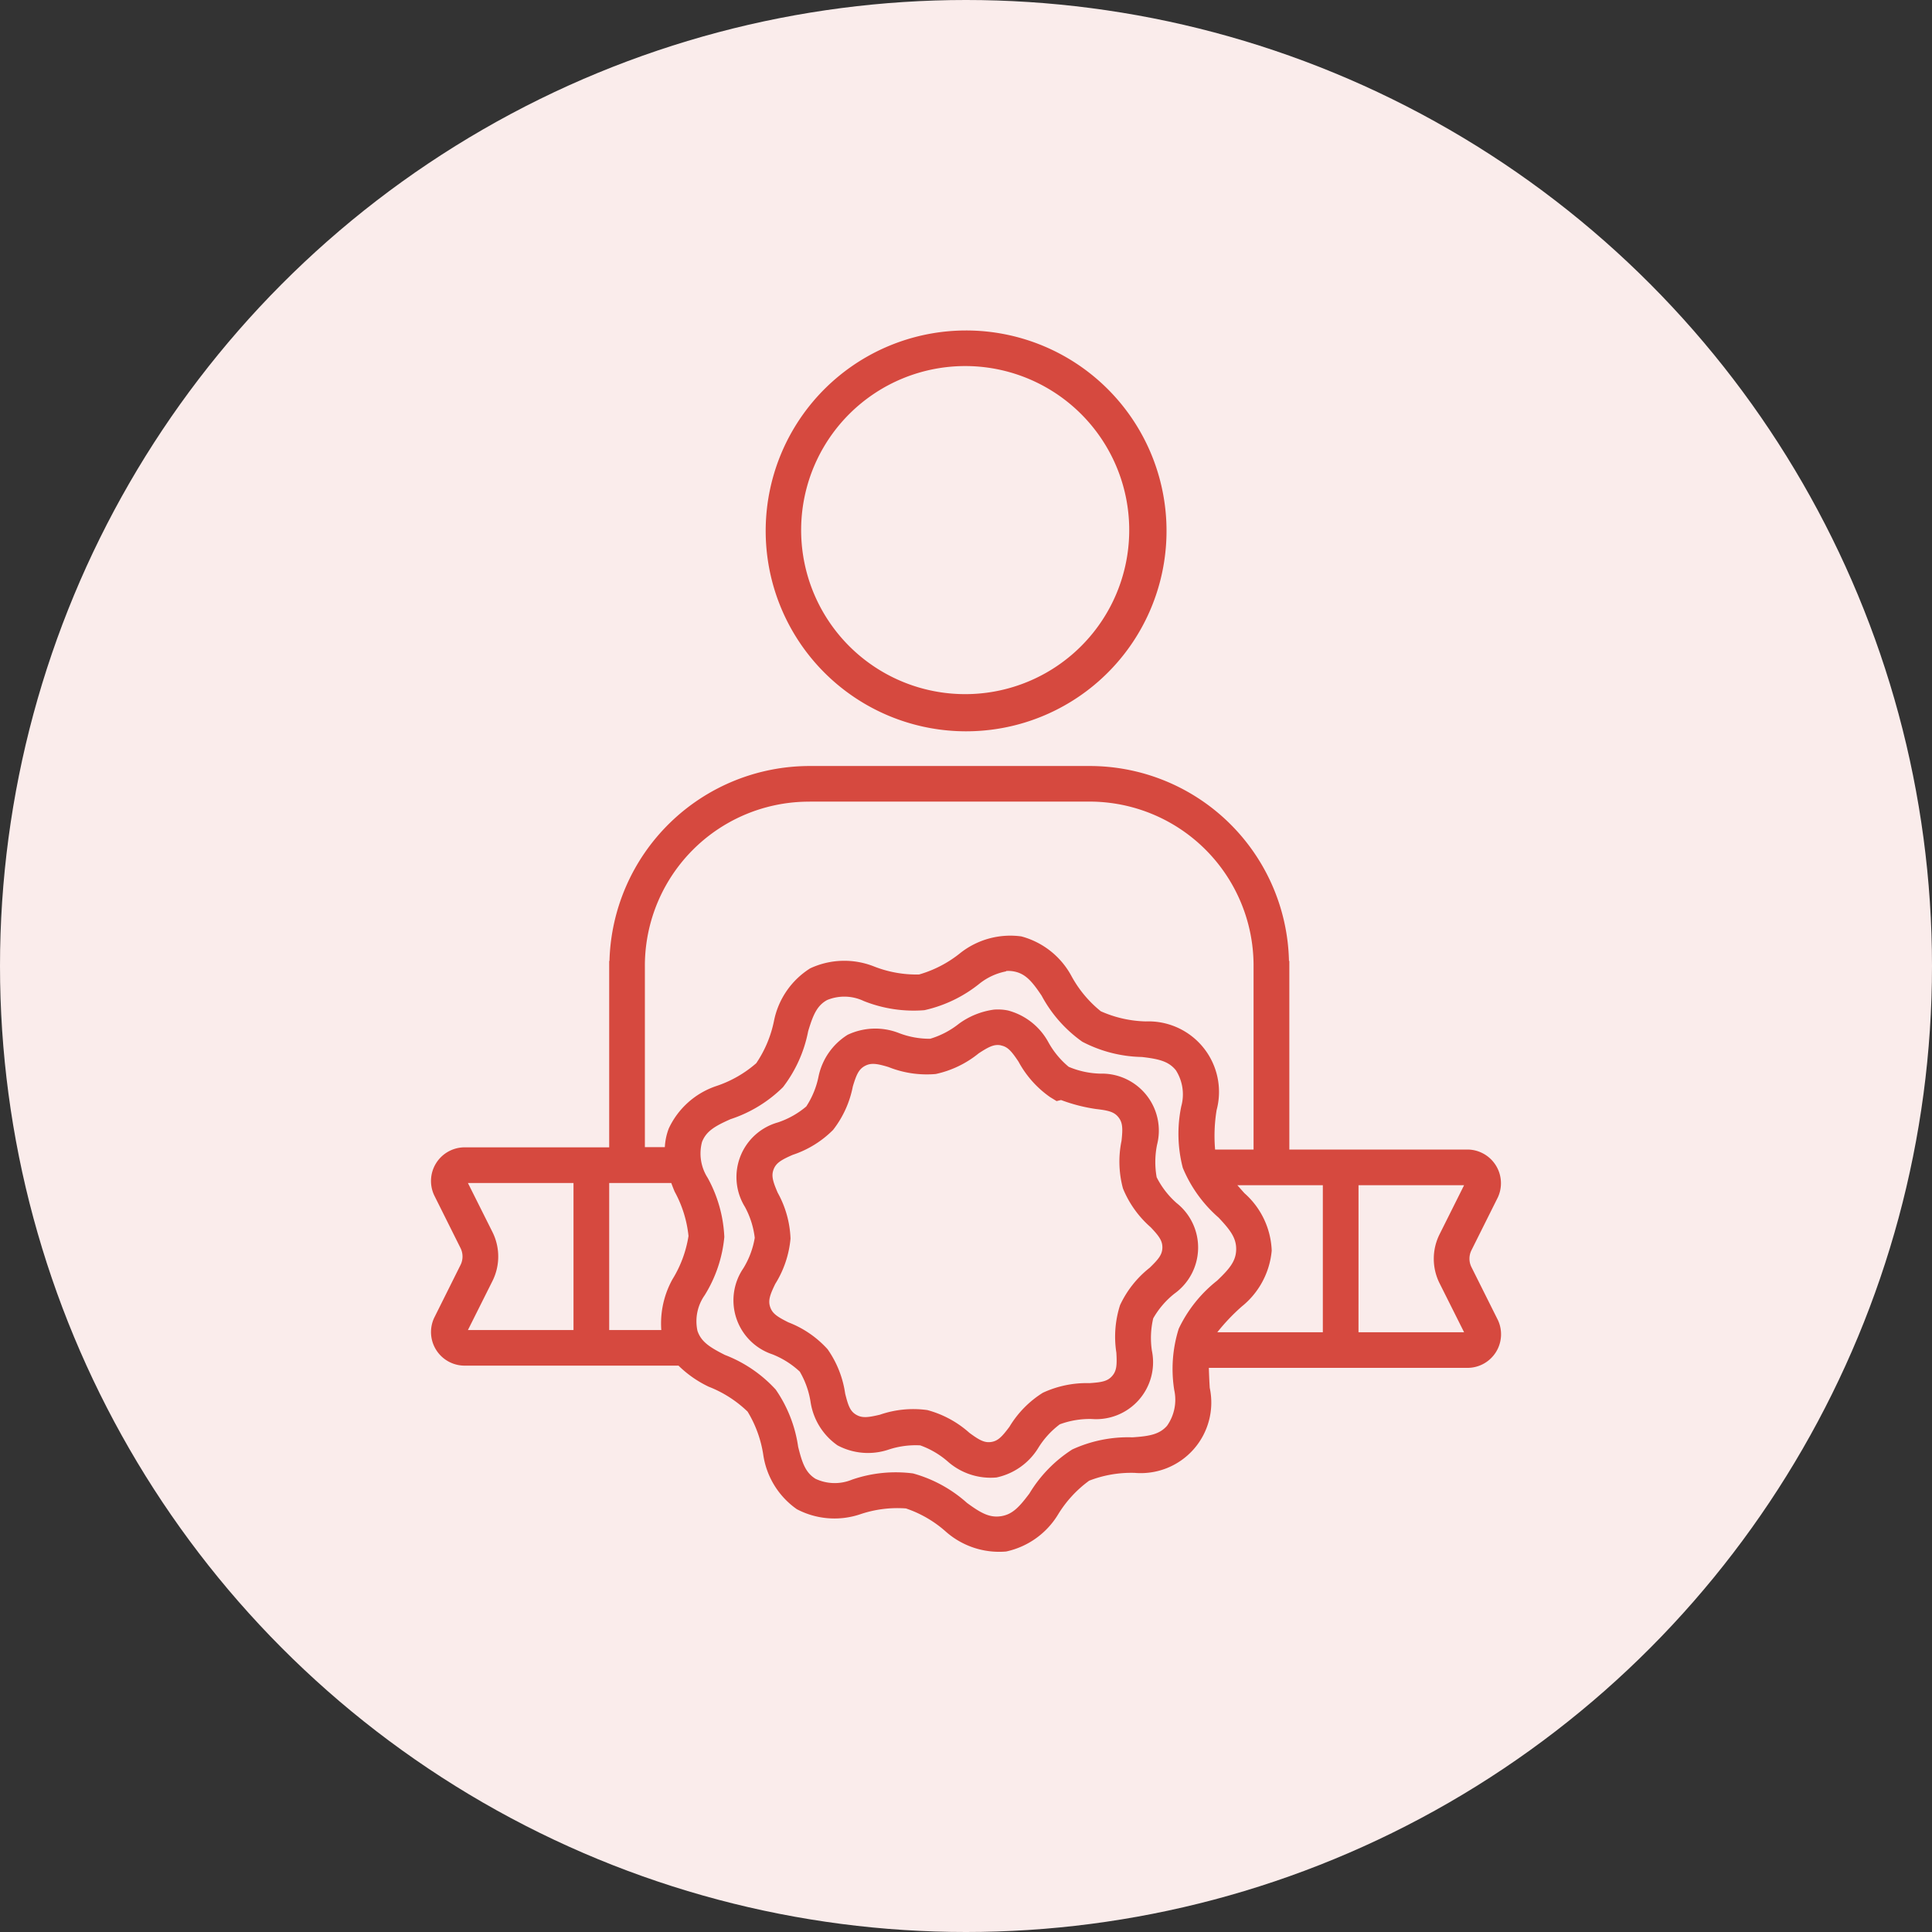 <svg xmlns="http://www.w3.org/2000/svg" width="76" height="76" viewBox="0 0 76 76">
  <rect x="0" y="0" width="76" height="76" fill="#333333" stroke="none"/>
  <g id="Group_151" data-name="Group 151" transform="translate(-768 -4587)">
    <g id="Group_115" data-name="Group 115" transform="translate(216 -1748)">
      <circle id="Ellipse_8" data-name="Ellipse 8" cx="38" cy="38" r="38" transform="translate(552 6335)" fill="#faeceb"/>
    </g>
    <path id="office" d="M26.054,2.88a7.884,7.884,0,1,0,5.579,2.309A7.884,7.884,0,0,0,26.054,2.88Zm0,1.4a6.453,6.453,0,1,1-4.595,1.89,6.453,6.453,0,0,1,4.595-1.89ZM19.908,20.013a7.881,7.881,0,0,0-7.879,7.668h-.011v7.333H6.3A1.324,1.324,0,0,0,5.134,36.9L6.17,38.976a.744.744,0,0,1,0,.665L5.132,41.723A1.321,1.321,0,0,0,6.294,43.6h8.45a4.391,4.391,0,0,0,1.189.83,4.6,4.6,0,0,1,1.53.98,4.6,4.6,0,0,1,.618,1.71A3.17,3.17,0,0,0,19.4,49.248a3.176,3.176,0,0,0,2.491.2,4.562,4.562,0,0,1,1.8-.23,4.538,4.538,0,0,1,1.569.912,3.168,3.168,0,0,0,2.374.782,3.172,3.172,0,0,0,2.037-1.449A4.614,4.614,0,0,1,30.9,48.126a4.579,4.579,0,0,1,1.787-.307,2.776,2.776,0,0,0,2.955-3.346q-.024-.392-.035-.785H45.815a1.321,1.321,0,0,0,1.162-1.881l-1.039-2.08a.744.744,0,0,1,0-.667l1.036-2.075A1.326,1.326,0,0,0,45.809,35.1H38.773V27.681h-.014a7.844,7.844,0,0,0-7.877-7.668H19.908Zm0,1.4H30.881A6.453,6.453,0,0,1,37.366,27.9h0v7.2H35.853a6.3,6.3,0,0,1,.059-1.55A2.774,2.774,0,0,0,33.13,30.06a4.6,4.6,0,0,1-1.774-.4,4.592,4.592,0,0,1-1.162-1.4,3.166,3.166,0,0,0-1.962-1.544,3.179,3.179,0,0,0-2.41.66,4.6,4.6,0,0,1-1.614.838,4.568,4.568,0,0,1-1.785-.321,3.176,3.176,0,0,0-2.5.08,3.174,3.174,0,0,0-1.42,2.056,4.591,4.591,0,0,1-.7,1.675,4.58,4.58,0,0,1-1.576.9,3.178,3.178,0,0,0-1.864,1.665,2.375,2.375,0,0,0-.156.737h-.785V27.9a6.457,6.457,0,0,1,6.486-6.485Zm7.723,6.664a1.152,1.152,0,0,1,.323.02c.449.09.706.4,1.075.95a5.258,5.258,0,0,0,1.6,1.812,5.261,5.261,0,0,0,2.344.6c.66.077,1.053.167,1.338.524a1.766,1.766,0,0,1,.211,1.418,5.311,5.311,0,0,0,.06,2.418,5.27,5.27,0,0,0,1.409,1.959c.456.484.7.8.691,1.259s-.271.762-.751,1.221a5.3,5.3,0,0,0-1.508,1.889,5.268,5.268,0,0,0-.178,2.41,1.78,1.78,0,0,1-.282,1.409c-.3.342-.7.411-1.36.455a5.265,5.265,0,0,0-2.368.477,5.3,5.3,0,0,0-1.687,1.733c-.4.533-.668.825-1.12.893s-.8-.131-1.336-.524a5.283,5.283,0,0,0-2.121-1.159,5.274,5.274,0,0,0-2.4.244,1.775,1.775,0,0,1-1.435-.032c-.39-.239-.526-.616-.685-1.262a5.267,5.267,0,0,0-.883-2.25,5.271,5.271,0,0,0-2-1.362c-.592-.3-.931-.514-1.077-.945a1.778,1.778,0,0,1,.285-1.406,5.256,5.256,0,0,0,.771-2.288,5.291,5.291,0,0,0-.655-2.326A1.77,1.77,0,0,1,15.67,34.8c.167-.425.512-.625,1.12-.894a5.256,5.256,0,0,0,2.065-1.26,5.239,5.239,0,0,0,.99-2.2c.191-.637.347-1.011.748-1.228a1.779,1.779,0,0,1,1.435.038,5.286,5.286,0,0,0,2.39.362,5.28,5.28,0,0,0,2.174-1.05,2.419,2.419,0,0,1,1.039-.477v-.006Zm-.5,1.522a3.018,3.018,0,0,0-1.355.552,3.359,3.359,0,0,1-1.13.591,3.346,3.346,0,0,1-1.253-.233,2.548,2.548,0,0,0-1.995.077,2.545,2.545,0,0,0-1.144,1.637,3.361,3.361,0,0,1-.483,1.182,3.377,3.377,0,0,1-1.113.627,2.233,2.233,0,0,0-1.3,3.325,3.384,3.384,0,0,1,.386,1.216,3.341,3.341,0,0,1-.446,1.194,2.238,2.238,0,0,0,1.137,3.388,3.417,3.417,0,0,1,1.081.682,3.4,3.4,0,0,1,.425,1.2A2.546,2.546,0,0,0,21,46.737a2.546,2.546,0,0,0,1.99.173,3.388,3.388,0,0,1,1.263-.173,3.369,3.369,0,0,1,1.1.65,2.549,2.549,0,0,0,1.9.613,2.55,2.55,0,0,0,1.635-1.148,3.365,3.365,0,0,1,.856-.943A3.389,3.389,0,0,1,31,45.7a2.239,2.239,0,0,0,2.367-2.684,3.369,3.369,0,0,1,.052-1.276,3.375,3.375,0,0,1,.828-.967,2.232,2.232,0,0,0,.087-3.572,3.379,3.379,0,0,1-.78-1.011,3.412,3.412,0,0,1,.015-1.276,2.242,2.242,0,0,0-2.23-2.8,3.4,3.4,0,0,1-1.245-.268,3.371,3.371,0,0,1-.811-.988,2.551,2.551,0,0,0-1.576-1.228,1.975,1.975,0,0,0-.575-.032Zm.3,1.406c.267.053.415.229.686.633a4.041,4.041,0,0,0,1.246,1.4l.255.156.175-.042a6.568,6.568,0,0,0,1.384.355c.483.056.706.112.874.323s.174.444.121.926a4.052,4.052,0,0,0,.056,1.874,4.069,4.069,0,0,0,1.091,1.527c.334.352.467.538.46.808s-.152.449-.5.786a4.041,4.041,0,0,0-1.165,1.47,4.069,4.069,0,0,0-.145,1.872c.028.486.011.716-.168.918s-.4.246-.89.278a4.093,4.093,0,0,0-1.835.379,4.016,4.016,0,0,0-1.312,1.336c-.291.39-.452.561-.719.6s-.469-.074-.86-.362a4.048,4.048,0,0,0-1.651-.893,4.014,4.014,0,0,0-1.867.182c-.473.112-.7.138-.935,0s-.314-.358-.431-.83a4.032,4.032,0,0,0-.691-1.745,4.024,4.024,0,0,0-1.547-1.06c-.435-.219-.626-.345-.712-.6s-.013-.474.2-.911a4.042,4.042,0,0,0,.6-1.783,4.008,4.008,0,0,0-.505-1.805c-.192-.446-.257-.667-.159-.919s.3-.371.744-.567a4.028,4.028,0,0,0,1.595-.984,4.02,4.02,0,0,0,.776-1.708c.14-.466.234-.677.472-.806s.465-.1.932.042a4.052,4.052,0,0,0,1.856.274,4.013,4.013,0,0,0,1.691-.813c.407-.267.616-.368.88-.314v0ZM6.461,36.417h4.153V42.2H6.461l.966-1.93a2.155,2.155,0,0,0,0-1.923Zm5.557,0H14.46c.045.119.09.24.138.348a4.608,4.608,0,0,1,.54,1.736,4.594,4.594,0,0,1-.629,1.7,3.582,3.582,0,0,0-.441,2H12.018V36.417Zm24.707.086h3.366v5.784H35.94a7.88,7.88,0,0,1,.96-1.011,3.184,3.184,0,0,0,1.18-2.2,3.17,3.17,0,0,0-1.071-2.257C36.9,36.7,36.822,36.607,36.725,36.5Zm4.77,0h4.153l-.966,1.933a2.155,2.155,0,0,0,0,1.923l.966,1.929H41.494Z" transform="translate(779.946 4597.12)" fill="#d6493f"/>
  </g>
</svg>

